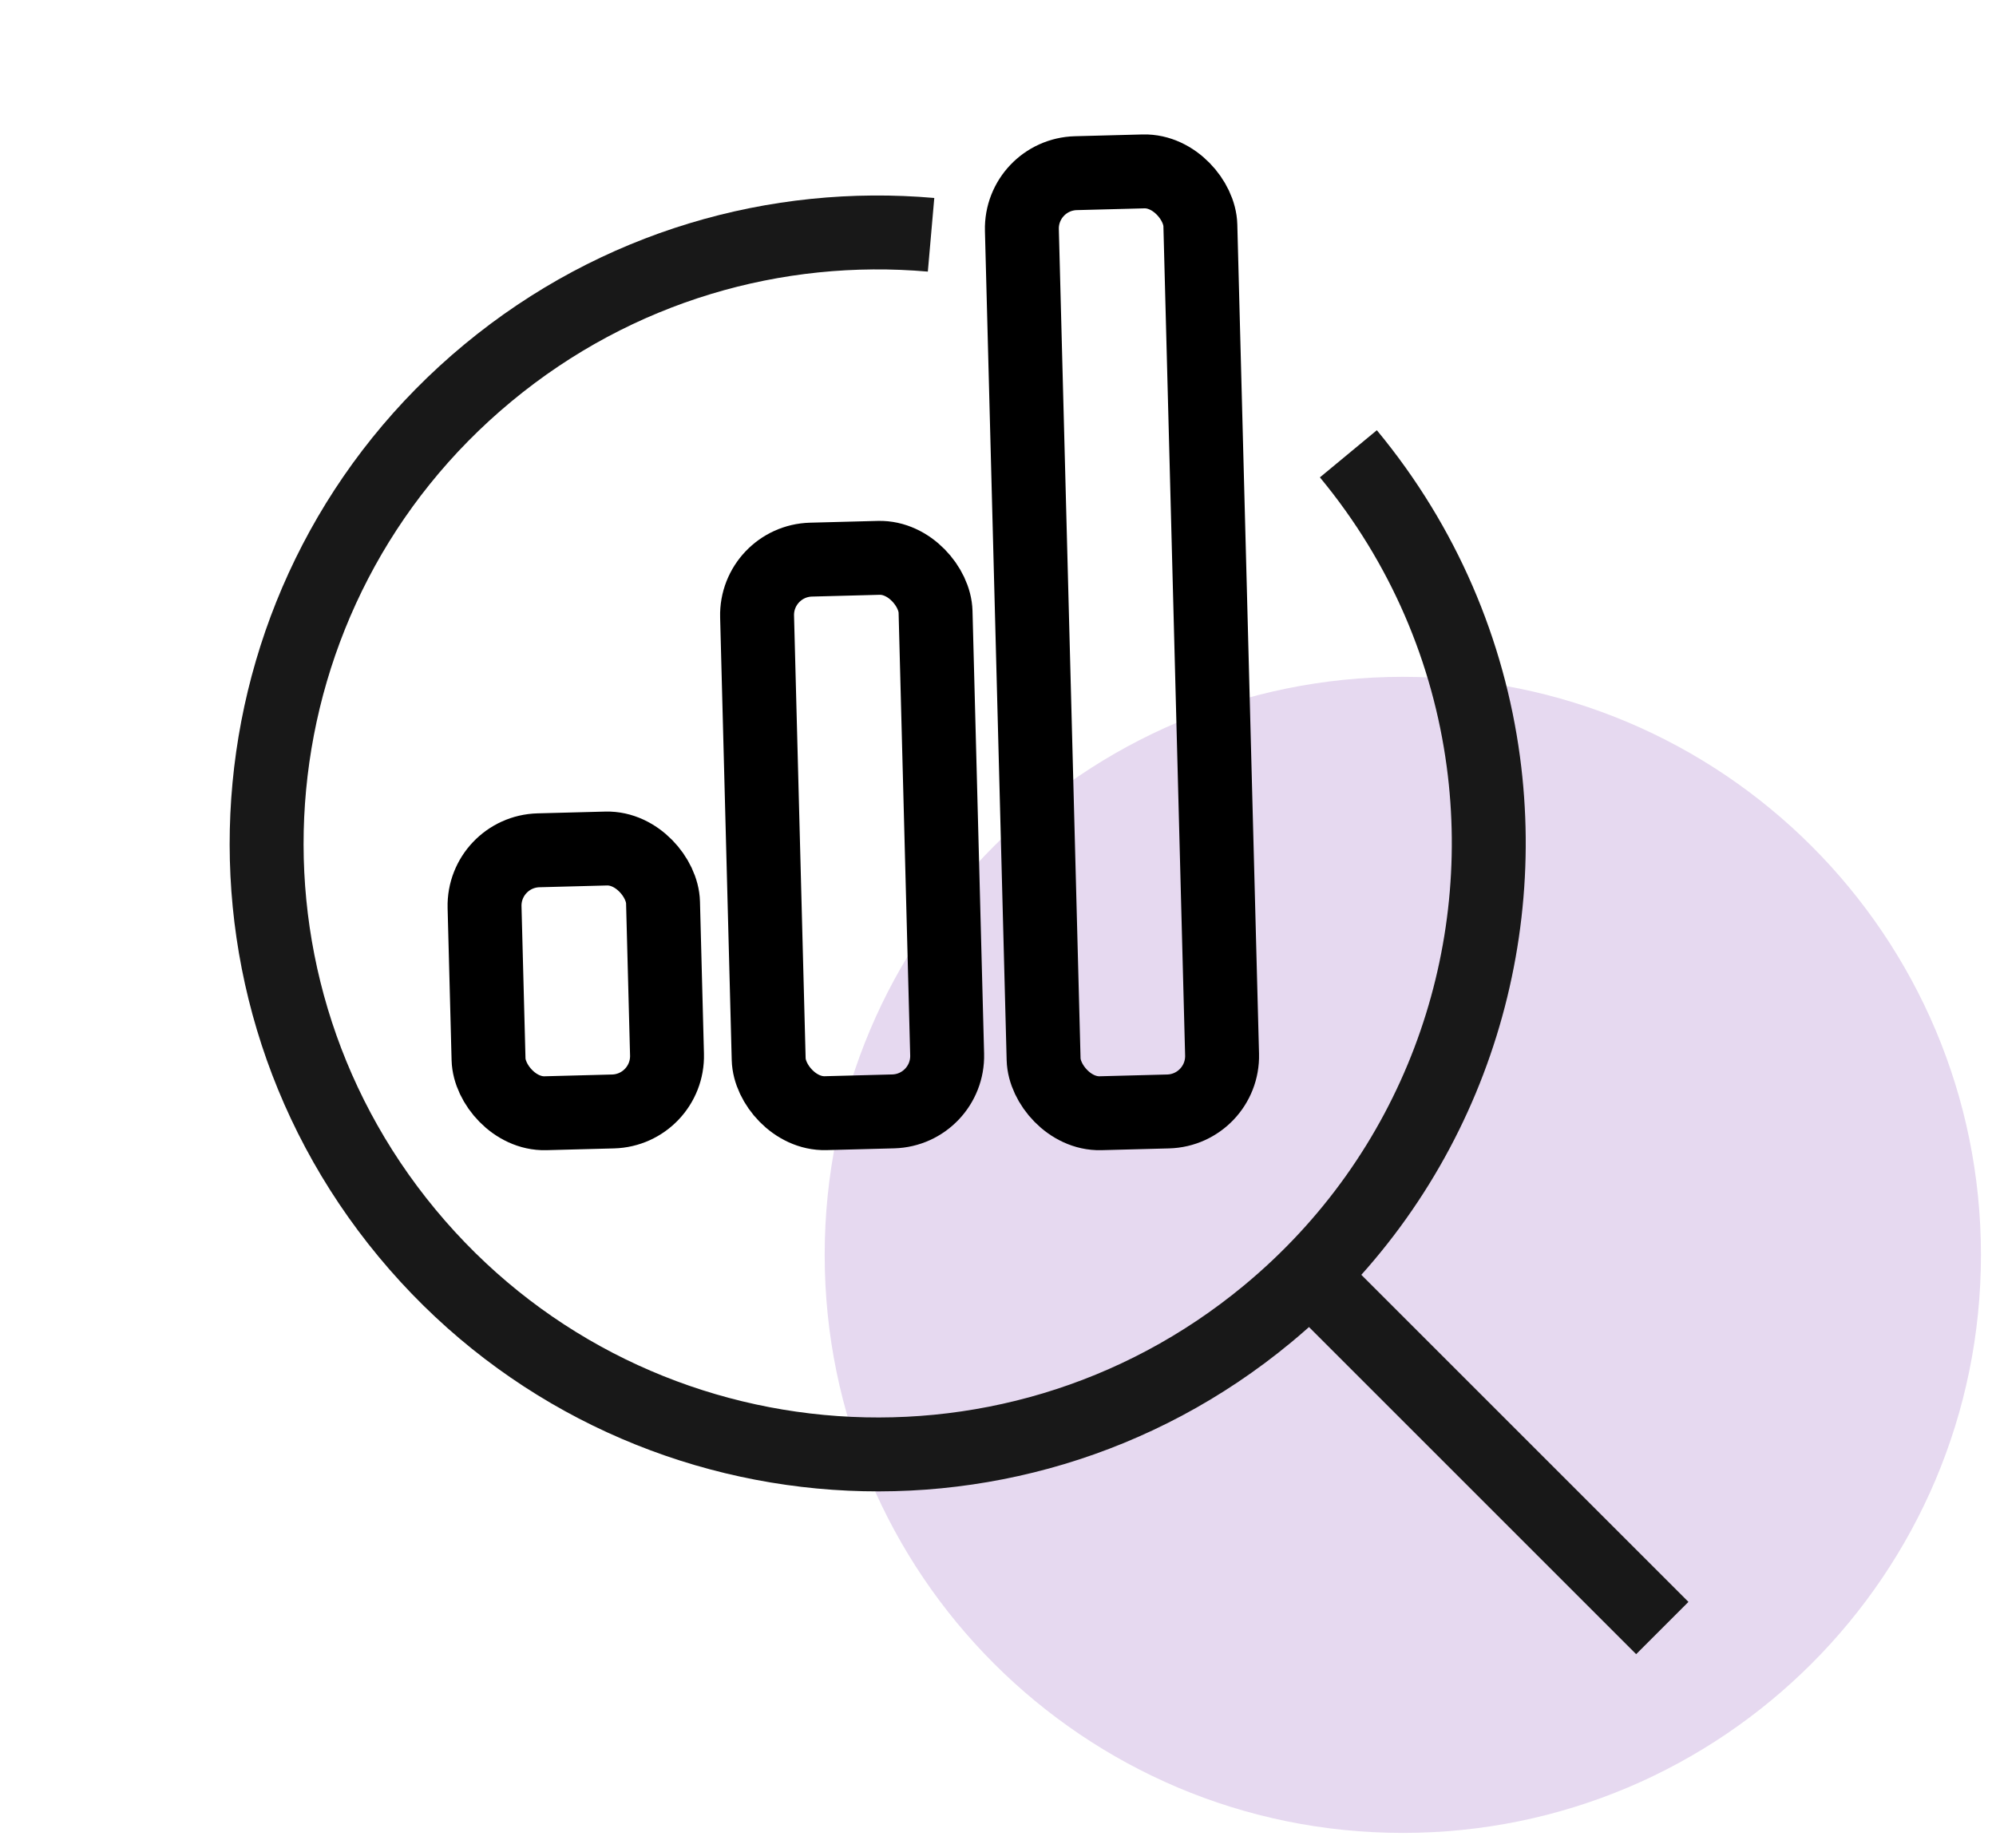 <?xml version="1.0" encoding="UTF-8"?> <svg xmlns="http://www.w3.org/2000/svg" width="54" height="50" viewBox="0 0 54 50" fill="none"><path d="M37.952 49.596C46.59 49.596 53.593 42.593 53.593 33.955C53.593 25.317 46.59 18.314 37.952 18.314C29.313 18.314 22.311 25.317 22.311 33.955C22.311 42.593 29.313 49.596 37.952 49.596Z" fill="#E6D9F0"></path><path d="M36.479 12.279C38.526 14.751 39.732 17.642 40.13 20.605C40.864 26.07 38.849 31.78 34.289 35.556C27.256 41.379 16.835 40.398 11.012 33.365C5.189 26.333 6.17 15.912 13.202 10.089C16.689 7.201 21.009 5.987 25.189 6.353" stroke="#181818" stroke-width="2" stroke-miterlimit="10"></path><path d="M35.765 34.845L44.972 44.052" stroke="#181818" stroke-width="2" stroke-miterlimit="10"></path><rect x="20.443" y="15.182" width="4.83" height="14.983" rx="1.5" transform="rotate(-1.5 20.443 15.182)" stroke="black" stroke-width="2"></rect><rect x="13.07" y="23.047" width="4.83" height="7.117" rx="1.5" transform="rotate(-1.5 13.07 23.047)" stroke="black" stroke-width="2"></rect><rect x="27.607" y="4.725" width="4.83" height="25.445" rx="1.5" transform="rotate(-1.5 27.607 4.725)" stroke="black" stroke-width="2"></rect></svg> 